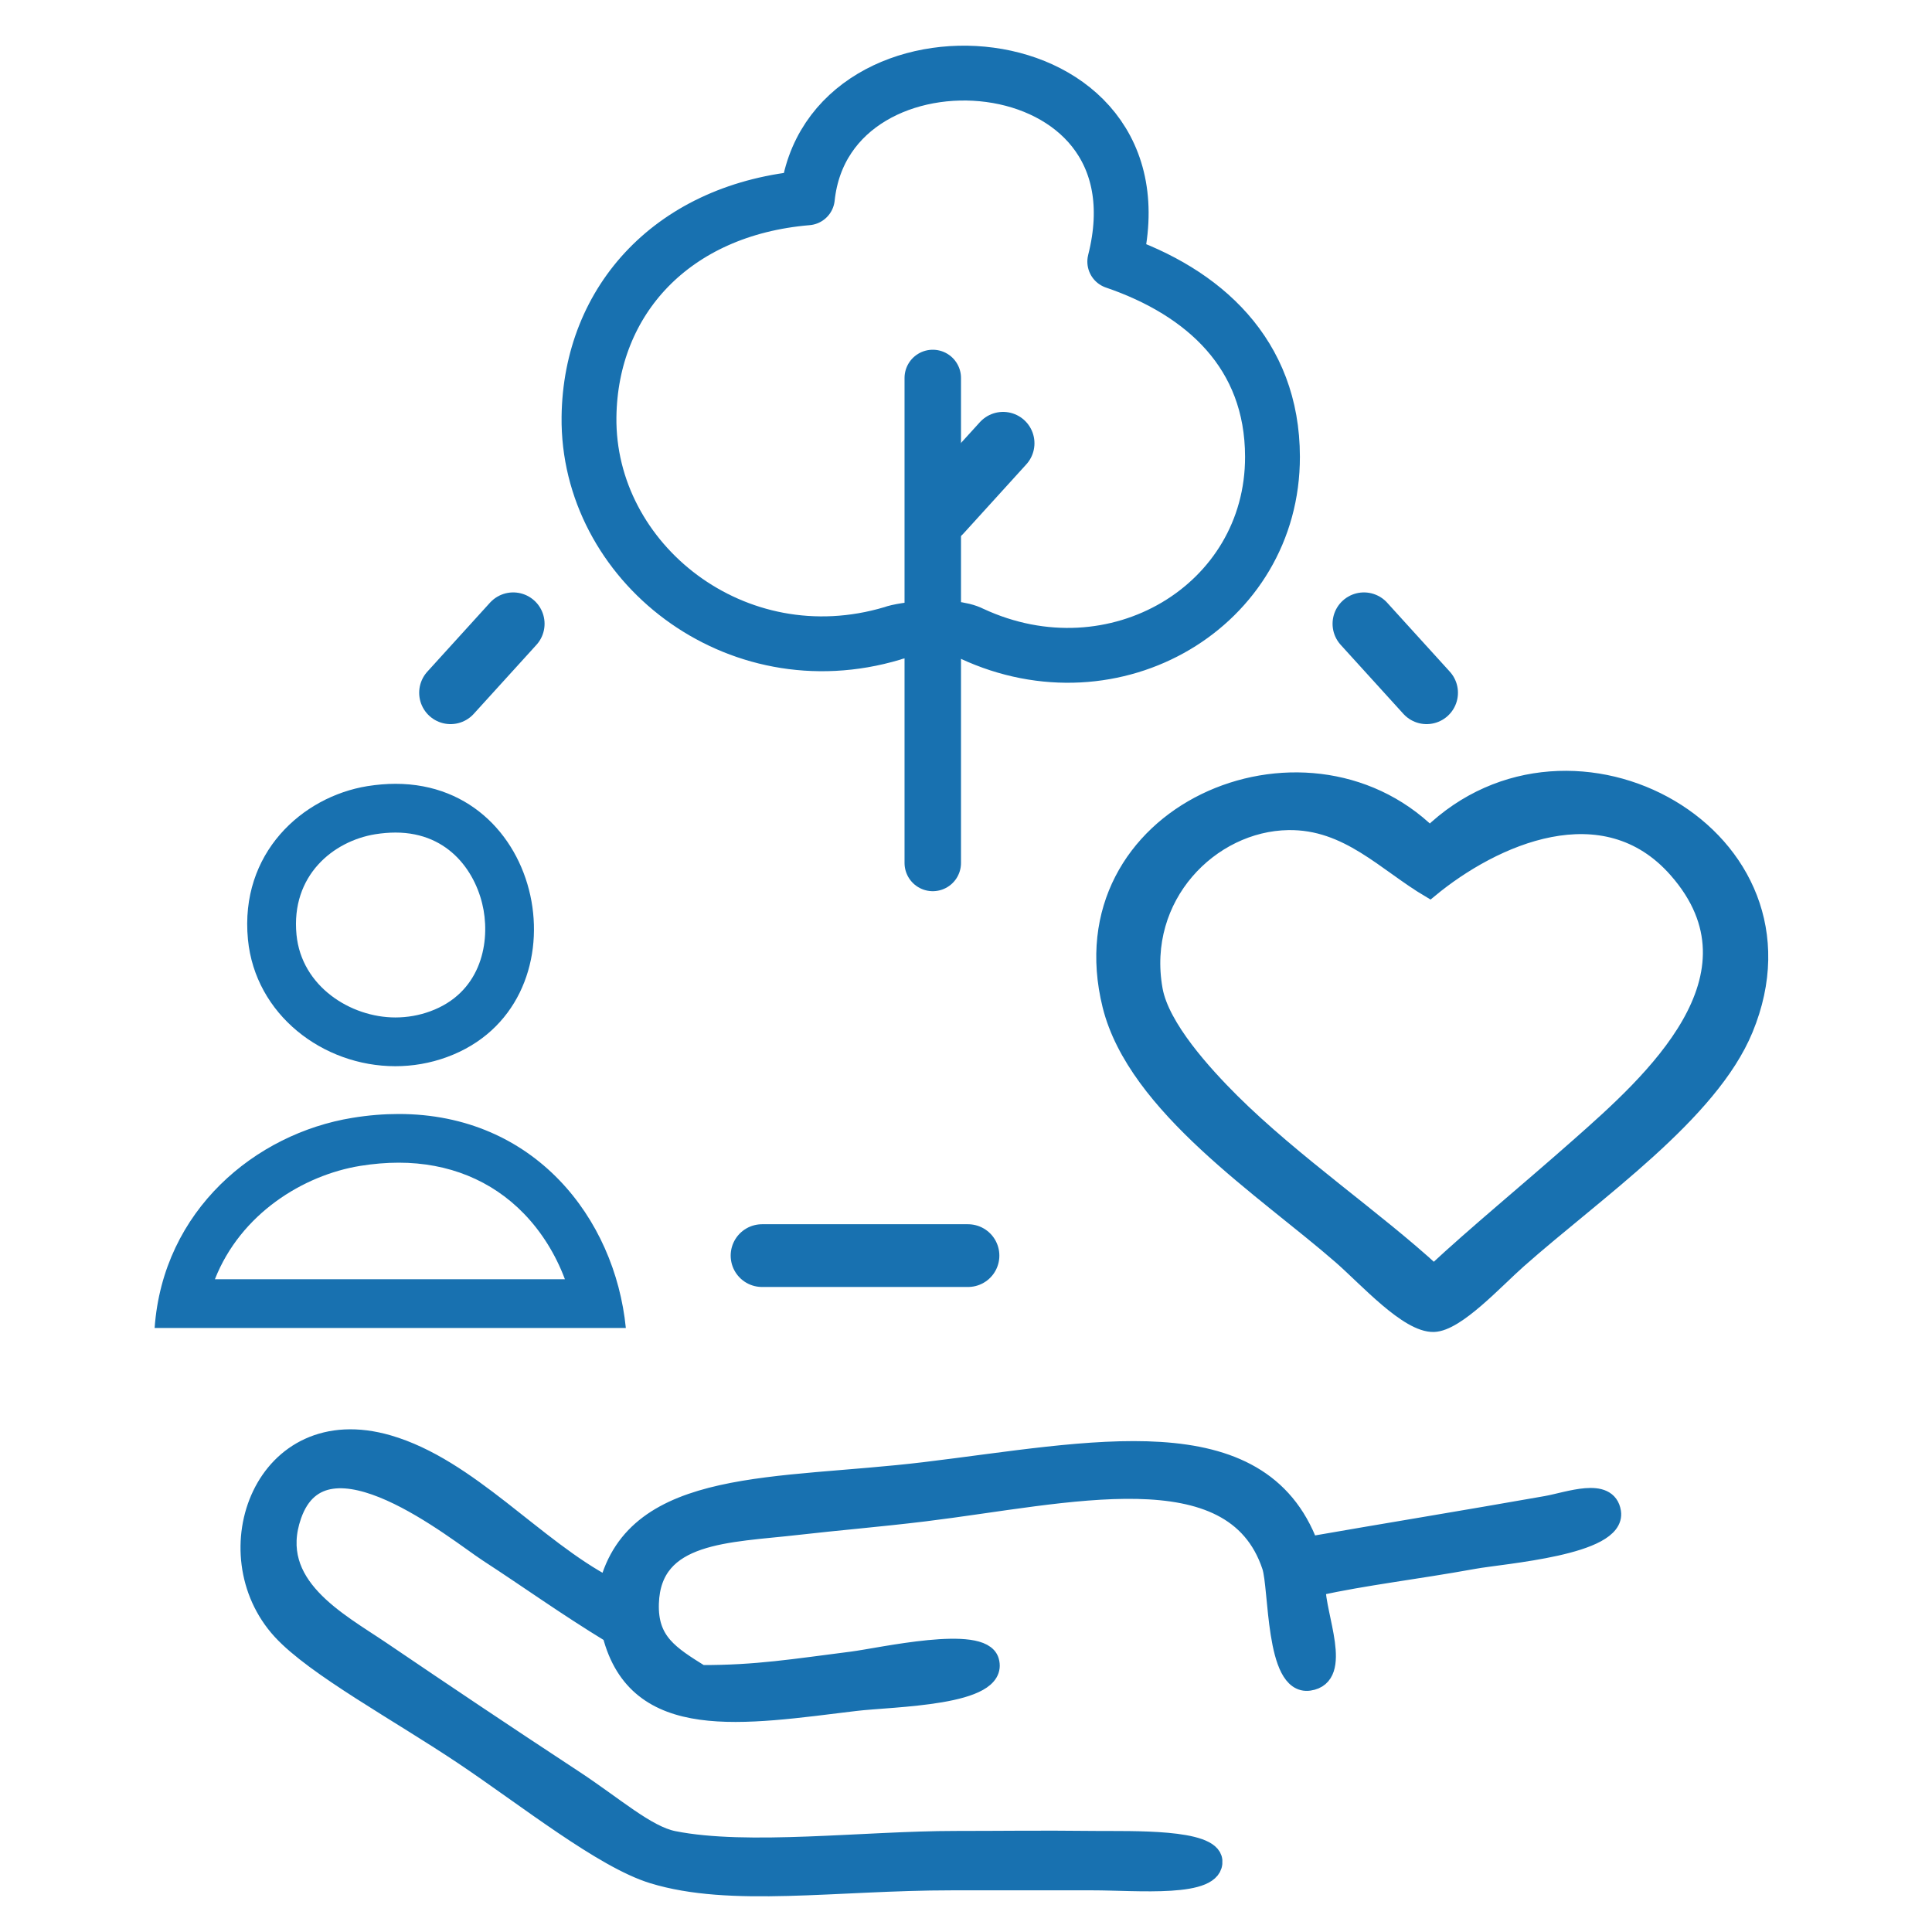 <?xml version="1.0" encoding="utf-8"?>
<!-- Generator: Adobe Illustrator 27.4.0, SVG Export Plug-In . SVG Version: 6.00 Build 0)  -->
<svg version="1.1" xmlns="http://www.w3.org/2000/svg" xmlns:xlink="http://www.w3.org/1999/xlink" x="0px" y="0px"
	 viewBox="0 0 300 300" style="enable-background:new 0 0 300 300;" xml:space="preserve">
<style type="text/css">
	.st0{display:none;}
	.st1{display:inline;}
	.st2{fill-rule:evenodd;clip-rule:evenodd;fill:#1871B0;}
	.st3{fill-rule:evenodd;clip-rule:evenodd;fill:#1871B0;stroke:#1871B0;stroke-width:2.922;stroke-miterlimit:10;}
	.st4{fill-rule:evenodd;clip-rule:evenodd;fill:#1871B0;stroke:#1871B0;stroke-width:2.435;stroke-miterlimit:10;}
	
		.st5{fill-rule:evenodd;clip-rule:evenodd;fill:#1871B0;stroke:#1871B0;stroke-width:9.741;stroke-linecap:round;stroke-miterlimit:10;}
	
		.st6{fill-rule:evenodd;clip-rule:evenodd;fill:none;stroke:#1871B0;stroke-width:8.515;stroke-linecap:round;stroke-linejoin:round;stroke-miterlimit:10;}
	
		.st7{fill-rule:evenodd;clip-rule:evenodd;fill:#FFFFFF;stroke:#1871B0;stroke-width:8.767;stroke-linecap:round;stroke-linejoin:round;stroke-miterlimit:10;}
	.st8{fill:#1871B0;}
	.st9{fill:#1871B0;stroke:#1871B0;stroke-width:1.923;stroke-linecap:round;stroke-linejoin:round;stroke-miterlimit:10;}
	
		.st10{fill-rule:evenodd;clip-rule:evenodd;fill:none;stroke:#1871B0;stroke-width:10.339;stroke-linecap:round;stroke-linejoin:round;stroke-miterlimit:10;}
	
		.st11{display:inline;fill:#1871B0;stroke:#1871B0;stroke-width:2.038;stroke-linecap:round;stroke-linejoin:round;stroke-miterlimit:10;}
</style>
<g id="Vrstva_1" class="st0">
	<g class="st1">
		<path class="st2" d="M275.09,179.29c-0.84,0.44-0.63,1.7-1.04,2.88c-0.3,0.89-1.8,2.96-2.41,3.67c-0.78,0.92-2.24,1.84-3.08,2.76
			c-0.6,0.61-0.93,1.66-1.5,1.83c-0.53,0.16-1.83,0.04-2.64,0c-2.13-0.09-2.96-1.3-4.03-2.18c-2.25-3.34-2.66-8.5-4.69-12.05
			c0.57-0.79,1.34-0.56,2.39-0.68c1.97-0.24,3.85-1.71,5.06-2.53c0.39-0.27,0.94-0.39,1.27-0.69c0.44-0.39,0.68-0.99,1.14-1.37
			c0.35-0.28,0.86-0.4,1.15-0.69c0.37-0.36,0.86-1.28,1.15-1.61c0.81-0.94,1.73-1.81,2.18-2.75c0.39-0.8,0.51-1.75,0.92-2.64
			c0.54-1.18,1.41-2.25,1.72-3.44c0.19-0.69,0.09-1.59,0.34-2.29c0.14-0.43,0.49-0.62,0.57-1.03c0.32-1.69,0.26-4.46-0.12-5.86
			c-0.19-0.75-0.81-1.52-1.02-2.29c-0.67-2.41-1.82-4.54-3.22-5.97c0.02-0.45-0.37-0.46-0.34-0.92c-1.05-0.56-1.22-1.99-2.52-2.29
			c-0.9-1.86-3.31-2.2-4.48-3.79c-1.99-0.56-3.66-1.99-5.63-2.18c-0.12-0.23-0.27-0.4-0.45-0.57c-4.44-1.31-9.06-2.43-13.2-4.02
			c-0.1-0.53-1.1-0.69-0.8-1.26c1.79-1.31,4.21-1.22,6.08-2.29c5.19-2.99,10.27-6.02,14.23-10.1c0.02-0.4,0.33-0.51,0.35-0.92
			c4.51-4.6,7.72-14.04,5.39-22.04c0.23-1.99-1.03-2.5-1.15-4.13c-0.27,0.02-0.55,0.03-0.56-0.23c-0.09-0.92-0.89-1.47-0.59-2.41
			c-0.55-1.15-1.73-1.62-2.53-2.64c-0.85-1.1-1.28-2.51-2.63-2.87c0.13-0.5-0.39-0.38-0.33-0.8c-1.49-0.72-2.2-2.19-3.68-3.21
			c-0.61-0.43-1.48-0.67-2.3-1.26c-0.5-0.36-1.76-1.27-1.73-1.84c0.02-0.47,1.5-1.34,2.07-1.72c2.41-1.61,5.51-3.55,6.67-5.62
			c3.75-3.09,6.35-7.35,9.06-11.48c-0.09-0.63,0.4-0.66,0.23-1.38c0.04-0.38,0.6-0.23,0.57-0.69c-0.06-1.22,0.62-1.57,0.92-2.41
			c0.15-0.45,0.07-0.98,0.23-1.37c0.12-0.33,0.48-0.56,0.57-0.92c0.09-0.39,0.25-1.42,0.23-2.07c0-0.09-0.25-0.44-0.23-0.57
			c0.03-0.28,0.32-0.42,0.34-0.69c0.19-2.34-0.28-4.24,0.23-6.54c-1.08-0.65-0.61-2.05-0.79-3.44c-0.45-3.17-2.98-4.8-3.68-7.69
			c-1.01-0.9-2.01-1.81-2.63-3.1c-1.43-0.58-2.01-1.98-3.68-2.3c0.1-0.49-0.33-0.44-0.35-0.8c-0.59,0.1-0.49-0.51-1.15-0.34
			c-0.82-1-2.01-1.27-3.33-1.95c-0.83-0.43-1.73-1.05-2.52-1.26c-1.24-0.34-2.55-0.19-3.8-0.46c-1-0.21-1.95-0.98-2.86-0.58
			c-1.95-0.46-5.48-0.51-7.7-0.35c-2.2,0.17-4.4,0.64-6.09,1.38c-0.47,0.21-0.86,0.65-1.38,0.8c-0.66,0.19-1.55,0.07-2.18,0.46
			c-0.36,0.24-0.37,0.7-0.78,0.91c-0.27,0.13-0.47,0.3-0.93,0.23c-3.55,2.77-7.09,5.55-11.02,7.92c-0.25,0.26-0.39-0.09-0.82,0
			c-0.26,0.49-1.17,0.35-1.71,0.58c-0.44,0.16-0.23-0.31-0.57-0.23c-0.44,0.45-1.94,0.24-2.41,0c-1.13,0.38-2.49-0.22-3.68,0
			c-1.34-1.04-4.34-0.4-6.53-0.58c-0.36,0.22-0.75,0.4-1.16,0.58c-0.25-0.23-0.64,0.12-1.15,0c-1.79,0.62-3.26,1.62-4.46,2.53
			c-1.29,0.94-1.91,2.18-2.87,3.32c-0.61,0.74-1.32,1.36-1.49,2.41c-0.65,3.9-0.3,8.33,0.8,11.36c0.06,0.19,0.37,0.39,0.44,0.58
			c0.41,0.97,0.59,2.08,1.04,3.1c0.9,2.02,1.89,4.18,2.18,6.66c-0.19,1.62-0.68,2.93-0.93,4.47c-1.28,0.54-2.25,2.05-3.89,1.72
			c-0.35-0.07-2.07-1.36-2.3-1.6c-0.47-0.53-1.06-1.69-1.72-2.53c-0.66-0.83-1.69-2.04-1.71-2.63c-0.05-0.98,1.27-1.68,0.56-2.53
			c-0.85,0.46-1.23,1.5-1.38,2.41c-1.01,6.17,4.17,8.8,9.64,8.73c0.29-0.23,0.41-0.59,0.7-0.8c1.03,0,1.28-0.77,2.18-0.92
			c0.29-0.53,0.76-0.84,1.27-1.14c0.27-0.21,0.38-0.99,0.79-0.69c0.61-1.07,1.51-1.86,1.95-3.1c-0.02-0.82,0.15-1.47,0.8-1.61
			c1.39,2.25,3.51,4.02,3.45,7.46c-0.1,5.13-5.88,7.44-9.41,4.7c-0.65-0.49-1.11-1.61-2.3-1.49c0.23,0.84,1.35,1.95,2.42,2.64
			c1.9,1.24,5.02,2.24,8.38,1.84c2.63-0.33,4.53-2.07,6.07-3.22c0.78-1.86,2.1-3.18,2.76-5.17c0.25-0.12,0.47-0.29,0.92-0.23
			c0.47,0.67,0.08,1.19,0.11,1.95c0.09,2.54,1.55,4.32,2.88,5.85c-0.34,1.1-1.33,0.95-2.19,1.38c-4.22,2.13-6.36,5.82-9.05,9.54
			c-0.82,2.88-1.93,6.08-3.91,7.8c-0.35,0.3-1.06,0.58-1.6,0.92c-1,0.63-2.15,1.15-3.21,1.38c-1.86,0.4-3.88,0.14-5.52,0.69
			c-1.5,0.5-2.47,1.62-4.01,2.06c-0.55,0.78-1.35,1.33-2.28,1.73c-1.29,2.24-3.12,4.76-3.22,8.03c-0.03,1.05,0.61,2.1,0.34,3.22
			c0.58,1.69,1.42,3.72,2.18,5.16c0.24,0.48,0.41,0.96,0.69,1.38c1.41,2.3,4.06,5.45,4.36,8.15c0.22,2.13-0.74,4.39-2.3,4.82
			c-1.49,0.41-2.57-0.57-3.1-1.72c-0.64,0.16-0.97-0.11-1.5,0.12c0,0.71,0.96,1.19,1.62,1.72c0.6,0.49,1.3,1.23,1.95,1.38
			c2.37,0.54,4.02-0.63,5.27-1.95c0.44-0.1,0.55,0.38,0.81,0.11c1.23-0.63,0.96-1.87,1.27-2.99c0.14-0.52,0.62-0.93,0.68-1.49
			c0.08-0.66-0.1-1.57-0.11-2.29c-0.02-1.71-0.28-3.49,0.46-5.05c1.45,0.23,1.58,1.79,2.86,2.18c2.56,2.88,3.65,8.38,1.04,11.93
			c-0.26,0.37-0.59,0.95-0.8,1.15c-1.4,1.33-2.72,0.1-4.48-0.12c-0.55-0.4-0.23-1.67-1.26-1.61c-0.37,1.53,0.73,1.97,1.49,2.64
			c0.57,0.5,1.02,1.37,1.49,1.73c1.46,1.07,3.52,0.92,5.51,1.37c-1.83,1.58-2.99,3.82-4.36,5.85c-0.58,2.76-1.84,5.09-1.49,8.03
			c0.3,2.55,1.21,4.46,2.29,6.43c1.82,3.28,4.79,6.46,7.92,7.8c3.06,3.68,13.2,4.5,14.13,10.1c0.61,3.83-3.06,5.5-5.39,6.66
			c-0.84,0.4-1.76,0.98-2.42,1.14c-0.62,0.17-1.24,0-1.83,0.13c-0.44,0.08-0.78,0.38-1.15,0.45c-1.28,0.29-2.6-0.14-4.13-0.23
			c-3.74-2.03-8.32-3.24-9.07-8.26c-1.37-3.2-4.62-5.16-5.16-8.95c-0.1-0.73,0.07-1.49-0.12-2.3c-0.23-0.97-1.03-2.01-1.26-3.1
			c-0.26-1.14-0.25-1.66-0.92-2.29c-0.18-2.9-2.04-5.07-3.1-7.46c-0.19-0.38,0.02-0.44,0-0.93c-0.1-0.24-0.35-0.34-0.35-0.69
			c0.14-1.44-0.75-3-1.15-3.9c-0.76-1.77-1.57-3.75-2.51-5.4c-0.75-1.29-2.01-2.51-2.98-3.78c-1.06-1.36-2.47-2.38-3.21-3.68
			c-0.91-1.56-1.5-3.41-2.77-4.93c-0.58-0.71-3.23-3.46-3.1-4.59c0.12-0.97,1.54-1.15,2.18-1.95c0.26-0.32,0.3-0.91,0.46-1.26
			c0.28-0.59,1.31-1.59,0.12-2.07c-0.64,0.89-1.63,2.42-3.1,2.52c-1.26,0.09-2.3-0.82-2.53-2.29c1.06-1.8,2.52-3.22,4.02-4.59
			c0.12-0.75,0.32-1.44,0.79-1.84c0.68-0.31,1.04,0.09,1.61,0.23c3.33,0.78,4.78-0.46,6.08-2.29c0.39-0.54,1.24-1.59,0.35-2.18
			c-0.92,1.04-1.03,2.74-2.53,2.98c-1.6,0.26-3.22-0.94-3.56-2.07c-0.55-1.76,0.71-3.92,1.48-5.17c0.81-1.29,1.82-2.91,2.53-4.01
			c1.52,0.2,2.75-0.63,3.91-1.38c0.65-0.41,1.77-0.62,1.72-1.48c-1.69-0.21-3.17,2.55-4.94,0.92c-0.47-2.26-0.15-4.67,0-6.89
			c1.3-2.96,3.16-5.34,3.45-9.3c0.84-0.05,1.58,0.42,2.41,0.46c2.29,0.09,5.78-2.06,5.28-3.67c-0.76-0.07-0.75,0.75-1.15,1.14
			c-0.66,0.66-2.15,1.57-3.21,1.49c-1.1-0.07-2.69-1.58-3.33-2.87c-0.12-0.24-0.02-0.52-0.12-0.8c-0.22-0.58-0.7-0.97-0.8-1.49
			c-0.51-2.56-0.38-5.95,0-8.26c0.33-2.08,1.14-4.31,1.25-6.31c0.1-1.55-0.16-2.75,0.12-3.79c0.06-0.25,0.32-0.45,0.34-0.69
			c0.11-1.16-0.44-2.54-0.47-3.78c-0.03-1.82-0.65-3.14-1.25-4.48c-0.27-0.27-0.94-0.14-1.04-0.57c0.44-0.59,1.2-0.87,1.5-1.61
			c0.23-0.18-0.51-0.27-0.13-0.69c2.91,0.1,2.81-2.78,4.24-4.13c-1.17-1.52,0-3.63,1.17-4.48c0.05-0.58-0.45-0.62-0.47-1.14
			c0.87-0.59,1.62-1.9,1.38-3.21c-1.48,0.24-2.74,1.17-4.36,0.92c-0.49,0.36-0.71,0.97-1.15,1.38c-0.08-0.26,0.21-0.89-0.23-0.8
			c-1.17-0.06-1.24,0.99-2.07,1.26c-1.03-0.66-1.69,0.87-2.41,1.26c-0.84-0.28-1.27,0.45-1.96,0.46c-1.57,0.02-3.46-2.26-3.67-3.33
			c-0.07-0.42-0.05-1.01,0-1.38c0.46-3.21,2.74-6.02,4.48-8.04c0.54-0.63,1.2-1.1,1.72-1.72c0.2-0.23,0.15-0.56,0.35-0.8
			c0.79-1.03,2.28-1.4,2.64-2.53c-1.24-0.23-2.32,0.73-3.56,1.04c-2.86,0.71-7.32,0.51-9.19,2.06c-0.63,0.53-0.8,1.83-1.72,1.72
			c-1.1-0.12-0.72-2.53-1.83-2.53c-0.55-0.02-1.33,0.15-2.18,0c-1.03-4.13-4.69-5.63-5.74-9.75c-0.14,0-0.16-0.14-0.35-0.11
			c-0.79,1.21-1.76,2.51-3.09,3.68c-1.1,0.94-2.72,1.94-3.22,3.1c-0.38,0.87,0.05,2.51-0.92,3.21c-0.74-0.75-1.37-1.56-2.75-1.38
			c-0.62,0.3-0.71,1.12-1.49,1.26c-1.01-0.34-0.79-1.18-1.38-1.83c-1.61-1.8-4.85-1.21-7.57-1.49c-0.53-0.94-2.3-2.3-3.56-1.38
			c-0.33,0.83,0.63,1.31,1.04,1.84c0.78,1.05,1.37,2.44,2.41,3.22c0.69,2.91,2.37,5.7,2.64,8.95c0.12,1.52-0.02,2.49,0.69,3.33
			c-0.31,0.95-0.94,1.58-1.26,2.53c-1.22,0.91-2.56,1.92-3.79,2.87c-0.5,0.39-0.95,0.85-1.37,1.03c-1.29,0.55-2.68-0.07-4.14,0.58
			c-0.17,1.52-1.37,1.45-2.87,1.49c-0.01,0.14-0.03,0.28-0.23,0.23c-0.3,1.25,0.77,1.93,1.26,2.76c-2.44,1.85-2.99,7.1-1.15,10.09
			c0.4,0.67,1.03,1.07,1.26,1.72c0.34,2.46,1.96,4.24,3.79,4.83c-0.68-1.89-1.69-4.23,0.23-5.4c1.41,0.62,2.7,1.35,4.36,1.72
			c0.21,1.64,0.94,5.98,2.64,5.74c1.75-0.25,0.34-2.84,0.23-4.14c0.96,0,1.51-1.23,2.41-1.61c1.06-0.44,2.54-0.29,3.78,0
			c-0.36,2.39,0.58,5.85-0.69,7.46c0.12,0.84,0.28,1.64,0.35,2.52c-0.32,1.26-3.82,0.5-4.59-0.11c-0.53-0.43-0.22-1.04-0.8-1.26
			c-0.88,0.04-0.9,0.94-1.61,1.15c-1.87-0.26-3.75,1.05-5.63,0.8c-0.01-0.44-0.07-0.83-0.34-1.03c-0.51-0.05-0.32,0.6-0.58,0.8
			c-1.44,0.84-2.79,1.12-4.48,2.18c-0.92,0.58-1.99,1.24-2.98,1.6c-2.33,0.85-7.56,0.66-8.61-0.92c-1.59-0.96-3.47-2.27-4.25-3.78
			c-0.91-1.8-0.43-5.27-1.61-6.89c0.92-0.92,0.31-2.73,0.58-4.36c0.21-1.24,1.6-2.82,1.15-4.71c-0.14-0.59-0.81-1.08-1.15-1.6
			c-0.73-1.13-1.23-2.37-2.52-2.42c-1.03-0.03-2.74,0.94-3.44,1.5c-0.7,0.55-2.19,2.32-2.53,2.98c-0.6,1.19-0.1,1.95,0,2.99
			c0.16,1.8-0.26,4.06,0.11,5.74c0.11,0.48,0.45,0.81,0.46,1.26c0.01,0.43-0.3,0.91-0.23,1.38c0.09,0.57,0.7,1.13,0.93,1.61
			c1.21,2.65,2.44,5.25,4.36,7.23c1.41,1.44,3.64,2.05,5.63,3.1c5.36,2.83,11.98,1.87,17.68-0.23c-0.02,1.29,0.35,2.17,0.58,3.22
			c1.55,0.95,2.84,4.38,1.26,6.08c-0.33,0.35-1.28,0.91-1.83,0.91c-1.75,0.03-2.48-2.11-1.84-3.78c-1.29,0.42-0.94,2.5-1.38,3.78
			c-0.22,0.05-0.29,0.25-0.58,0.23c-1.52-2.11-3.67-4-7.23-3.67c-0.53,0.05-1.01,0.31-1.61,0.23c-0.34-0.04-0.67-0.37-1.03-0.46
			c-0.97-0.23-1.81,0.09-2.76,0c-1.61,0.74-3.09,1.4-3.45,3.22c-0.38,2,0.64,3.4,1.15,4.82c-1.64,1.3-3.86-0.09-4.6-1.15
			c0.13-0.47-0.24-0.45-0.23-0.8c-1.29-1.17-2.21-2.48-3.33-3.9c-0.71-0.9-1.29-2.05-2.06-2.76c-1.4-1.27-3.28-1.96-4.6-3.21
			c-0.94-0.89-1.67-2.05-2.98-2.41c-0.11-0.42-0.28-0.78-0.46-1.15c-3.28-1.84-5.51-4.73-7.92-7.45c-0.46-0.08-0.73-0.35-1.15-0.47
			c-0.9-2.06-2.58-2.94-4.13-4.36c-0.35-0.33-0.49-0.79-0.8-1.04c-0.44-0.34-1.06-0.5-1.49-0.8c-3.42-2.39-6.6-5.54-9.64-8.15
			c-0.6-1.36-1.47-2.04-1.73-3.32c-0.65-3.34,2.56-6.42,3.33-9.54c0.64-2.56-0.23-3.58-2.18-4.47c-0.76-2.71-1.6-5.11-3.56-6.77
			c-1.22-1.03-5.02-0.55-7.23-0.23c-0.73,0.1-2.31,1.54-2.18,2.18c0.28,1.43,2.6-0.04,3.66,0.69c0.35,0.24,0.81,1.67,1.04,2.3
			c0.31,0.85,0.54,1.6,0.57,2.87c-1.92,0.07-3.82,0.23-4.13,1.72c-0.32,1.56,1.05,2.74,1.73,3.9c-0.31,2.55-0.27,4.01,0.57,5.97
			c-0.39,1.43-0.3,3.26-1.95,2.76c-0.74-0.23-0.45-1.18-0.57-1.84c-0.21-1.11-1.33-2.26-2.07-2.41c-0.98-0.19-1.62,0.81-2.53,0.92
			c-2.26,0.27-2.58-3.26-4.13-4.36c-1.39-0.98-3.07-0.19-4.93,0c-4.73,0.48-8.93,4.54-9.99,6.43c-0.27,0.49-0.97,2.78,0,3.1
			c1.49,0.49,2.43-2.37,4.25-2.64c2.89-0.44,3.05,1.43,5.28,1.95c0,0.58,0,1.15,0,1.72c1.33,0.17,2.02-0.79,3.33-0.58
			c1.86,0.3,2.1,2.82,4.13,3.44c0.69,0.22,1.34,0.08,2.3,0.34c0.34,0.45,0.89,1.15,0.34,1.84c-1.92,0.49-3.8,1.01-5.97,1.26
			c-0.85,0.31-1.17,1.05-1.95,1.38c-1.85,0.79-4.2-0.6-6.08,0.34c-0.39,0.42-0.38,1.22-0.35,2.07c-0.77,0.27-1.93,0.6-2.63,1.15
			c-1.16,0.9-3.75,4.48-3.79,6.09c-0.02,0.63,0.65,1.11,0.8,2.06c0.2,1.22-0.37,2.35,0.57,2.63c1.81,0.56,1.45-1.77,1.96-2.75
			c0.83-1.59,3.46-2.53,4.81-3.22c0.01,1.41,0.94,1.9,1.73,2.53c3.12,0.74,3.96-2.51,5.4-2.88c1.42-0.35,3.16,0.51,4.25-0.8
			c3.3,0.25,4-3.03,8.15-2.3c2.22,0.17,4.92,2.41,5.39,4.71c0.48,2.29-1.88,3.07-4.24,3.21c-0.33,0.33-0.35,0.96-0.81,1.15
			c-1.65-0.75-2.34,0.99-2.18,2.06c0.07,0.54,0.59,0.87,0.69,1.38c0.48,2.41-1.65,4.09-3.67,3.79c-0.3-0.05-1.03-0.85-1.61-0.69
			c-0.8,0.23-0.5,1.46-0.11,2.41c2.57,2.04,7.42,2.02,9.53,0c0.53-0.51,0.59-1.2,1.26-1.26c0.59-0.05,1.09,0.54,1.38,0.69
			c0.66,0.01,0.96-0.35,1.37-0.58c0.66-1.88,0.56-5.38,1.96-6.54c1.11-0.92,3.84-0.19,4.13,1.6c0.15,0.88-0.7,1.49-0.57,2.76
			c0.12,1.18,1.53,2.62,1.14,4.48c1.61-0.43,2.41,1.26,2.07,2.98c0.48,0.06,0.51-0.33,1.03-0.23c1.67,1.78-1.06,2.41-1.72,3.56
			c1.07,1.11,2.02-0.96,3.21-0.46c0.12,0.98-0.36,1.5-0.12,2.41c0.15,0.54,0.79,0.93,0.93,1.49c0.52,2.29-1.21,4.22-2.76,4.13
			c-0.74-0.04-1.87-0.94-2.07-1.72c-0.14-0.55,0.43-1.15-0.23-1.49c-1.16,1.34,0.73,3.26,0.23,4.37c1.33,1.25,4.51,2.11,6.66,1.14
			c0.19-0.17-0.12-0.49,0.23-0.69c0.59-0.33,1.23-0.51,1.72-0.92c0.83-0.7,1.06-1.89,1.95-2.53c-0.17,1.43,0.7,1.83,0.69,3.09
			c-0.84,0.73-1.54,1.59-2.41,2.3c-1.37,2.74,0.06,5.42,1.38,7.24c-0.95-0.21-2.76,0.29-2.98-0.92c-0.63,0.11-1.73-0.27-1.84,0.34
			c-0.28,1.55,2.09,1.44,2.75,2.42c0.68-0.19,1.18,0.26,1.95,0.35c0.64,0.06,1.31-0.31,1.72-0.23c2.09,0.39-0.42,2.56-1.48,2.75
			c-0.88,1.52-2.25,2.88-2.3,4.94c-0.05,2.12,1.46,3.33,2.18,4.93c1.02,0.63,2.26,1.03,2.99,1.95c-0.7,1.22-2.28,1.55-2.65,3.1
			c-3.81,0.86-4.68,4.65-7.69,6.31c-0.32,0.67-1.12,0.87-1.37,1.61c-2.37,1.37-4.92,2.58-8.04,3.21c-2.73,1.76-5.92,2.46-8.5,4.25
			c-0.82,0.58-1.5,1.39-2.29,1.95c-0.86,0.6-1.74,1.06-2.52,1.72c-2.66,0.37-4.87-0.61-5.97-2.18c-0.65-0.03-1-0.37-1.49-0.57
			c-2.46,0.09-2.96-1.78-4.59-2.52c-1.46-0.01-2.32,0.59-3.21,1.15c-5.04-0.59-8.21,1.78-10.1,4.7c-0.25,0.38-0.68,0.74-0.8,1.03
			c-0.52,1.28-0.12,3.68,0.92,3.79c0.92,0.1,1.88-1.77,2.64-2.3c1.53-1.08,4.64-1.7,5.97-0.46c-0.25,1.02-2.15,2.16-0.92,3.21
			c1.19,1.02,2.65-0.56,4.24-0.34c1.84,1.64,5.49,1.4,8.73,1.15c0.38,0.15,0.67,0.88,0.35,1.38c-1.26,0.22-2.79-0.18-3.9,0
			c-1.14,0.18-1.53,1.1-2.06,1.73c-0.46,0.53-1.21,1.1-1.73,1.49c-0.51,0.38-1.17,0.88-1.72,1.03c-1.33,0.38-2.71-0.18-4.02,0.12
			c-1.36,0.29-3.43,2.34-2.99,3.9c-0.87,0.36-1.43,1.01-1.6,2.07c-0.61,0.66-1.24,1.45-1.38,2.53c-0.33,2.57,0.25,4.1,1.5,5.16
			c0.53,0.45,1.34,0.68,1.95,1.03c0.68,0.4,1.33,0.91,2.06,1.04c1.22-0.8-0.17-3.31,0.46-4.94c0.35-0.44,1.03-0.58,1.26-1.14
			c0.37-0.25,0.31-1.53,0.8-1.26c0,0.72,0,1.45,0,2.18c1.54,1.98,2.29-0.49,4.36-1.15c0.61-0.19,1.57-0.26,1.95-0.57
			c0.67-0.55,0.75-1.88,0.92-2.64c0.71-0.48,1.73-0.08,2.41-0.23c2.15-0.45,2.76-3.14,4.59-3.9c0.46,0.88-0.29,1.45-0.23,2.3
			c-1.07,1.53-1.49,3.72-3.1,4.71c-0.2,0.91,0.18,1.66,0,2.52c-0.81,0.88-1.61,2.53-0.92,3.9c0.43,0.19,0.94,0.3,1.38,0.47
			c0.07,1.01,0.84,1.56,1.26,2.17c0.16,0.24,0.21,0.66,0.35,0.81c0.31,0.33,0.94,0.45,1.26,0.8c0.27,0.29,0.32,0.81,0.57,1.03
			c1.46,1.39,3.53,1.01,6.2,1.03c0.46-0.28,0.61-0.3,0.92-0.58c0.29-0.07,0.89,0.42,0.92-0.11c-2.53-0.17-5.66-3.09-3.44-5.86
			c0.38,0,0.76,0,1.14,0c0.84-0.81,1.78-1.38,1.5-3.1c-0.19-1.16-0.99-2.28-0.92-3.78c0.08-1.48,0.5-2.63,0.58-3.9
			c-0.74-2.78,0.18-4.48,1.95-5.39c0.85-0.44,2.12-0.48,3.21-0.92c0.67-0.27,1.24-0.87,1.6-0.92c1.38-0.15,2.91,1.11,2.98,2.53
			c0.06,0.91-0.51,1.62-0.45,2.29c0.04,0.67,0.69,1.19,0.8,1.84c0.19,1.13-0.53,2,0,2.76c0.47,0.67,1.9,0.55,2.07,1.61
			c0.26,1.7-1.23,3.26-2.07,4.13c0.09,0.43-0.14,0.54-0.11,0.92c-0.43,0.49-1.07,0.77-1.49,1.26c2.19,0.61,3.69-0.33,5.28-1.15
			c2.62-1.36,4.87-4.09,5.28-7.11c0.09-0.67-0.14-1.52,0-2.3c0.23-1.23,1.38-2.11,0.8-3.56c-1.48-0.71-1.25-3.33-0.45-4.7
			c0.42-0.32,0.96,0.06,1.49,0c0.12-0.31,0.14-0.71,0.12-1.15c0.36-0.03,0.38,0.3,0.8,0.22c0.11-0.65-0.25-1.78,0.23-2.06
			c0.51,0.14,0.48,0.82,0.92,1.03c1.05-1.69,4.48-2.17,6.54-1.48c0.14-0.59-1.38-2.25-0.11-2.88c1.48,0.7,3.34,1.03,4.82,1.73
			c0.27-0.54,0.27-1.34,0.8-1.61c0.65-0.14,0.73,0.74,1.15,0.46c0.46-0.34,0.13-1.47,0.58-1.84c0.88-0.39,1.13,0.75,2.18,0.58
			c0.19-0.5-0.05-1.42,0.45-1.61c0.37-0.23,0.58,0.06,1.03-0.12c1.33,1.16,2.01,2.97,2.52,4.94c0.69-0.84,0.76-2.31,2.64-1.95
			c0.33,0.59,0.73,1.11,1.38,1.38c-0.5-2.88,0.92-5.19,2.41-6.77c1.45,1.57,2.68,3.36,2.53,6.54c-0.58,1.44-2.14,1.92-3.33,2.76
			c1.01,1.41,3.15,1.88,5.28,1.14c1.31-1.06,2.54-2.2,4.02-3.09c1,2.83,3.15,4.49,6.66,4.82c2.18-1.1,4.99-3.27,3.56-6.54
			c0.91-0.71,4.02-0.45,5.51-0.35c0.93-0.88,3.15-1.94,4.02-0.35c-0.03,0.38,0.2,0.49,0.11,0.93c1.44,1.08,2.85,2.44,4.47,3.44
			c1.65,1.02,3.35,2.2,5.4,2.63c2.36,1.21,4.59,2.53,6.54,4.14c-0.33,1.25-1.52,1.25-2.75,1.37c0.23,0.87,1.17,1.02,1.83,1.38
			c0.69,0.37,1.19,0.95,1.84,1.37c1.77,1.18,3.78,2.09,4.94,3.9c-1.62,1.56-4.24,1.08-6.31,1.5c-0.46,0.09-0.82,0.39-1.26,0.45
			c-2.6,0.38-5.57,0.34-8.26,0.34c-0.77,0-1.54,0.19-2.29,0.12c-0.61-0.07-1.21-0.45-1.84-0.46c-0.61-0.01-1.41,0.46-1.95,0.11
			c-1.11-0.71-2.34-1.06-4.02-1.72c-1.29-0.51-2.53-0.95-3.9-1.38c-1.46-0.45-2.98-1.46-3.9-1.5c-0.42-0.01-1.06,0.3-1.61,0.35
			c-0.42,0.03-0.89-0.07-1.14,0c-0.78,0.22-1.19,1.31-1.96,1.49c-1.08,0.25-2.12-0.32-3.1,0.23c-1.01,0.56-1.48,1.85-2.41,2.41
			c-2.04,1.22-3.99,1.31-6.54,2.52c-0.29,0.4-0.56,0.83-1.03,1.04c-1.36,2.86-1.92,5.1-3.78,7.11c-1.52,1.64-3.9,2.13-5.63,3.56
			c-1.27,1.06-1.73,2.88-2.41,4.59c-0.17,0.43-0.64,0.77-0.8,1.14c-0.09,0.22,0.07,0.58,0,0.81c-0.26,0.85-1.15,1.59-0.92,2.63
			c-1.27,1.88-3.57,4.24-6.66,4.37c-3.93,0.16-6.95-2.37-6.2-6.54c0.35-1.93,2.08-2.96,2.64-4.48c0.24-0.64,0.43-2.13,0.69-3.21
			c0.27-1.14,0.54-3.32-0.8-3.56c-0.25,0.6,0.28,0.89,0.34,1.49c0.16,1.46-0.77,3.14-0.8,4.59c-1.11,1.22-1.72,2.82-2.75,4.03
			c-1.02,1.18-1.71,1.74-2.41,3.09c-1.08,2.08-0.39,5.1,0.92,6.66c0.18,0.21,0.61,0.35,0.81,0.58c0.61,0.68,1.2,1.42,1.95,1.71
			c0.19,0.07,0.49-0.09,0.69,0c0.84,0.41,1.31,0.87,1.95,0.92c1.59,0.13,2.77-0.94,4.36-0.45c0.05,2.72,0.07,5.75,0.22,8.72
			c-0.83,1.93-1.96,3.58-4.48,3.9c-1.18,0.15-2.59-0.06-3.9-0.24c-0.55-0.71-1.33-1.19-1.95-1.83c-0.38-1.34-0.99-2.46-1.27-3.91
			c0.11-0.15,0.31-0.23,0.46-0.34c-0.69-1.87,0.83-6.43-1.61-7.13c0.04,2.11,0.7,4.55,0.46,6.9c-0.09,0.85-0.61,1.61-0.58,2.53
			c0.04,1.38,0.24,3.03,0.24,4.36c1.31,2.74,5.08,4.51,9.29,4.47c1.38-0.01,3.16,0.03,4.36-0.23c0.96-0.21,1.08-0.85,1.72-1.38
			c0.91-0.76,2.4-1.46,2.41-2.75c0.32-0.01,0.23,0.19,0.46,0c-0.09-0.58,0.35-0.65,0.23-1.26c1.66-1.34,1.77-4.21,4.25-4.71
			c2,3.11,7.52,3.23,7.11,8.39c-0.47,0.83-0.92,1.67-2.06,1.83c-1.66-0.74-4.22-1.19-4.6-3.11c-0.1-0.53,0.33-1.31-0.11-1.72
			c-0.8,0.39-0.52,1.64-0.35,2.19c0.64,1.88,4.39,3.93,6.54,3.43c0.62-1.14,2.32-1.68,2.75-3.1c0.27-0.89-0.29-1.95,0.23-2.98
			c1.38,0.52,2.82,1.01,4.13,1.03c-0.15,0.85-0.86,1.14-1.26,1.72c-0.06,0.44,0.2,0.55,0.11,1.03c-0.59,1.03-1.18,1.58-2.3,2.53
			c-1.39,1.18-2.68,2.33-4.59,2.63c-1.14,0.93-2.7,1.44-4.47,1.73c-2.06,1.31-4.12,2.62-6.09,4.03c-0.04,0.41-0.23,0.67-0.34,1.02
			c-0.48,0.38-0.95,0.74-1.26,1.28c-4.21,2.23-6.55,8.69-13.31,7.34c-1.84-0.36-2.93-2.06-4.94-2.53c-0.73-1.47-1.31-3.12-2.63-4.01
			c-0.23,0-0.46,0-0.69,0c-1.31-1.27-2.26-3.82-4.59-3.8c-0.6,0.03-1.18,0.53-1.95,0.59c-0.39,0.3-0.37,1-0.8,1.26
			c-1.79-0.81-3.42-1.76-5.74-1.26c-2.41,0.51-4.92,3.85-4.93,6.31c0,1.01,0.26,2.75,1.04,2.75c0.89,0,0.74-1.2,1.14-2.07
			c0.73-1.53,2.51-2.18,5.05-1.94c0.87,0.7,1.65,1.48,2.42,2.29c-1.47,2.01,0.22,3.88,2.87,3.09c0.56,2.01,2.73,2.39,3.78,3.91
			c-0.85,0.86-2.35,0.02-3.21,0.11c-1.09,0.12-1.87,1-2.88,1.62c-1.26,0.76-2.49,1.06-4.59,0.91c-1.08,0.56-1.97,2.63-0.8,3.8
			c-0.48,0.99-0.68,1.85-0.92,3.09c-0.11,0.57-0.61,1.06-0.69,1.49c-0.18,1.01-0.12,2.36,0,3.23c0.51,3.72,3.39,6.44,7.12,6.3
			c-0.05-0.72-0.71-0.94-1.03-1.71c-0.75-1.8-0.6-4.85,0.69-5.75c1.73,1.23,4.73,1.29,4.24-1.95c0.67-0.17,1.21-0.95,2.53-0.8
			c1.94-1.16,2-4.2,5.28-4.02c1.41,0.82,0.09,2.95,0.35,4.24c-0.58,0.96-1.4,1.62-1.26,2.99c-1.16,1.2-3.68,3.85-1.26,5.28
			c0.67,0.01,1.1-0.2,1.84-0.12c-2.21,4.57,1.76,9.13,6.89,8.04c0.75-0.16,2.44-1.21,2.29-2.08c-0.16-0.95-1.01-0.4-2.29-0.92
			c-1.54-0.6-1.85-3.31-1.15-5.04c0.84,0.38,1.43,0.68,2.64,0.46c1.54-1.11,0.54-2.59,0.45-4.58c1.91-1.87-0.05-4.2,0.81-6.21
			c0.44-1.03,1.12-2.1,1.84-2.63c1.89-1.39,5.44-1.64,5.62,1.03c0.1,1.39-0.94,2.44-0.57,4.13c1.22,0.73,0.23,1.94,0.34,3.44
			c1.1,0.17,0.89,1.61,1.5,2.18c0.54,0.52,1.01,0.09,1.72,0.45c1.11,2.74-0.09,5.76-1.95,7.12c1.97,0.66,4.67-1.09,5.4-1.83
			c1.52-1.56,2.49-5.04,2.07-7.69c-0.11-0.68-0.69-1.44-0.58-2.3c0.11-0.81,0.91-1.77,0.58-3.23c-0.35-1.51-2.03-2.42-2.3-4.01
			c-0.25-1.52-0.11-3.26,0.92-3.21c1.42,0.95,2.12,2.61,4.37,2.76c0.12-0.52-0.28-1.58,0.22-1.72c1.01,0.32,0.86,1.82,1.96,2.06
			c0.37-0.12-0.22-1.21,0.34-1.15c1.07,0.25,1.66,1.54,2.64,1.5c0.16-1.36-0.67-2.8,0.23-3.56c1.22-0.19,1.15,0.91,1.84,1.26
			c0.82-0.17,0.29-1.7,0.92-2.06c0.47,0.06,1.01,0.54,1.38,0.33c-0.38-0.7-0.28-2.12,0.46-2.41c1.1-0.43,1.62,1.16,2.63,0.8
			c0.48,1.19,1.94,1.34,2.53,2.41c0.31,0.56,0.03,1.29,0.81,1.61c1.27-1.44-0.99-4.65,0.23-6.43c1.59-0.54,1.76,1.31,2.41,1.97
			c0.65,0.64,1.86,0.79,2.53,1.38c0.36,0.31,0.87,0.99,0.92,1.37c0.07,0.58-0.36,0.87-0.34,1.37c0.01,0.45,0.39,0.47,0.34,1.04
			c-1.18,1.55-3.07-0.12-4.13-0.23c-0.1,2.12,2.39,2.65,4.82,2.63c0.59-0.44,1.08-0.62,1.38-1.15c1.98-3.44-0.9-7.57-1.15-10.44
			c-0.17-1.94,0.06-3.7,0.35-5.04c0.49,0,0.39-0.61,1.04-0.47c0.48,2.38,1.85,4.69,4.81,3.56c1.53,0.93-0.01,2.61-0.45,3.68
			c-0.51,1.2-1.09,3.15-1.49,4.83c-0.56,2.31-0.93,5.06-0.35,7.57c1.26,5.36,5.4,9.82,10.33,10.44c5.7,0.72,8.34-1.72,10.44-4.36
			c0.96-1.19,0.85-2.07,1.27-3.91c0.14-0.63,0.67-1.38,0.91-2.18c0.26-0.84,0.38-1.76,0.7-2.41c0.26-0.53,0.98-0.84,0.68-1.6
			c-2.78,0.86-2.46,5.84-3.78,8.49c-0.23,0.44,0.17,0.3,0.12,0.81c-1.34,1.2-2.85,2.38-4.48,2.98c-1.58,0.07-2.49,0.09-3.55-0.34
			c-2.97-1.18-5.56-3.72-5.97-7.47c-0.61-5.42,1.02-9.54,2.87-12.73c0.73-1.28,1.28-2.7,2.87-2.18c-0.29,1.51,0.3,2.32,0.58,3.09
			c0.2,0.55,0.16,1.16,0.35,1.5c0.95,1.73,4.41,3.36,7,2.88c0.56-0.12,0.99-0.73,1.61-0.58c0.57-0.9,1.46-1.17,1.95-2.18
			c0.99-2.03,0.55-5.16,1.49-7.23c0.61-1.35,1.98-1.77,1.73-3.23c-0.96,0.55-1.97,1.83-2.41,2.77c-0.4,0.85-0.35,1.94-0.69,2.86
			c-0.45,1.22-2.14,2.82-3.45,2.76c-1.15-0.05-2.06-1.65-2.18-2.53c-0.46-3.5,3.07-7.92,1.15-11.24c0.21-0.11,0.19-0.42,0.46-0.46
			c0.57-0.04,0.8,0.26,1.38,0.23c0.63-0.43,1.52-0.29,2.18-0.57c0.63-0.28,2.19-1.65,2.53-2.29c1.19-2.25-0.47-6.18,0.11-8.73
			c-1.88,0.64-0.44,3.85-0.92,5.74c-0.28,1.1-1.19,1.04-1.6,1.84c-0.47,0-0.72,0.17-1.38,0.23c-1.96-0.23-1.24-3.9-0.92-5.28
			c0.12-0.57-0.05-1.15,0-1.72c0.23-2.42,0.59-5.08-0.46-6.89c-0.66-0.83-1.72-0.86-2.75-1.28c-1.51-0.6-2.6-2.04-4.25-2.28
			c-1.35-1.36-2.93-2.53-3.22-4.71c-0.27-2.11,2.02-6.43,3.44-7.79c1.06-1.01,2.52-2.03,3.68-3.12c0.4-0.37,0.63-0.84,1.03-1.14
			c1.91-1.46,4.71-2.25,6.77-2.98c2.12,0.57,5.42-0.53,7.69,0.47c0.35,1.31-0.49,1.81-0.81,2.41c-0.11,0.2-0.01,0.56-0.11,0.8
			c-0.22,0.51-0.75,0.99-1.03,1.6c-0.29,0.61-0.5,1.31-0.81,1.97c-0.57,1.21-1.28,2.59-1.6,3.77c-0.34,1.25-0.32,2.48-0.58,3.68
			c-0.07,0.33-0.3,0.6-0.34,0.92c-0.33,2.84,0.74,4.48,1.38,6.77c1.24,1.11,1.88,2.52,2.76,4.01c0.32,0.57,0.83,1.06,1.15,1.62
			c0.33,0.6,0.46,1.42,0.8,2.06c0.38,0.74,0.93,1.24,1.14,1.85c0.27,0.75,0.47,1.73,0.57,2.4c0.18,1.2-0.05,2.45,0,3.45
			c0.08,1.41,1.15,2.89,0.81,4.47c0.05,0.45,0.48,0.51,0.57,0.92c0.24,2.56,1.95,3.64,1.83,6.54c0.68,1.35,0.97,3.1,1.73,4.36
			c0.56,0.25,0.9,0.71,1.38,1.03c0.51,0.51,0.34,1,0.46,1.49c0.08,0.33,0.52,0.5,0.57,0.81c0.2,1.23-0.69,3.12-1.6,3.33
			c-2.28,0.49-3.56-3.25-3.68-4.94c-0.07-0.9,0.38-2.18-0.57-2.75c-1.04,1.01-0.14,3.09-0.12,4.71c0.01,0.47-0.17,0.92-0.11,1.38
			c0.12,1,1.05,2.48,1.49,2.86c0.81,0.71,2.47,1.06,3.79,0.47c0.36-0.16,0.49-0.57,0.8-0.8c0.68-0.51,1.55-0.88,2.18-1.61
			c0.63-0.74,0.64-1.66,1.27-2.52c0.23,0.41,0.57,0.04,0.92,0.35c1.8,4.56,1.76,11.41-3.33,12.27c-1.5,0.26-2.78-0.22-4.25-0.34
			c-0.82-0.87-2.01-1.26-2.41-2.63c-0.35-1.2-0.28-2.84-0.46-4.25c-0.12-0.92-0.65-1.76-0.8-2.63c-0.29-1.67-0.74-2.57-2.18-2.88
			c-0.68,0.96,0.61,1.49,1.14,1.95c0.38,0.66-0.08,1.3-0.11,1.95c-0.15,3.64,0.91,6.13,1.61,8.72c0.86,1.97,2.05,2.81,4.14,3.8
			c1.16,0.54,2.26,1.26,2.98,1.36c0.89,0.15,1.94,0.08,2.77,0.12c2.36,0.1,4.16-0.89,5.96-1.83c2.39-2.21,3.71-5.47,4.37-9.41
			c-0.15-0.8-0.56-3.4,0.45-3.67c0.5-0.14,0.86,0.35,1.38,0.58c1.32-0.39,2.46,0.58,3.78,0.44c0.64-0.06,1.46-0.75,1.84-1.26
			c0.71-0.95,1.57-2.51,1.37-3.33c-1.66-0.02-1.27,2.6-2.62,3.1c-0.02,0-0.7-0.11-1.04-0.11c-1.26,0-2.17-0.4-2.41-1.38
			c-0.14-0.57,0.27-1.03,0-1.72c1.3-1.69,1.71-4.26,3.68-5.28c0.17-1.23,0.56-2.51,0.56-3.56c0.51-0.33,0.55-1.14,1.38-1.14
			c0.75,1.3,2.26,1.74,3.57,2.42c2.81,1.43,3.81,4.01,5.39,6.88c1.12,0.88,1.91,2.08,3.56,2.42c1.41,1.46,2.84,2.88,3.23,5.39
			c-1.08,1.01-0.64,2.24-0.82,3.56c-0.02,0.22-0.46,1.65-0.58,1.83c-0.35,0.6-1.27,0.75-1.83,1.27c-0.85,0.77-0.94,1.71-1.73,2.29
			c-0.3,0-0.61,0-0.91,0c-1.18,0.94-2.19,1.62-2.88,2.88c-0.55-0.27-1.17,0.37-1.95,0.45c-0.75,0.09-1.45-0.31-2.06,0
			c-1.69-0.37-2.44-2.18-4.59-1.72c-0.15-0.85-0.84-1.16-1.28-1.73c-2.8-0.31-3.43,1.54-3.67,3.8c-1.14,0.53-2.53,0.65-3.79,1.6
			c-0.57,0.45-0.94,1.44-1.38,2.18c-0.55,0.9-1.27,1.43-1.38,2.18c-0.18,1.25,0.35,3.52,1.38,3.45c1.34-0.1,0.84-2.63,2.06-3.1
			c1.13-0.5,2.46-1.15,3.8-0.81c-0.51,1.72-0.81,4.1,1.03,4.24c1.99,0.18,2.06-2.14,3.33-3.09c0.37,0.06,0.61,0.59,1.14,0.68
			c1.49,0.27,3.8-0.27,4.72,0.23c-0.45,0.49-0.57,1.24-0.92,1.84c-0.13,0.23-0.4,0.15-0.46,0.33c-0.38,1.07-0.19,2.25-1.27,2.77
			c-2.76,0.65-7.24,4.45-3.67,6.99c-0.84,1.1-1.34,2.86-1.04,4.71c0.2,1.28,1.45,3.09,2.53,4.25c0.78,0.85,2.46,2.37,3.33,1.94
			c0.92-0.99-0.33-2.08-0.57-2.98c0.6-2.06,1.29-4.06,1.95-6.09c1.05,0.53,2.1,1.05,3.68,1.04c0.62-0.47,1.05-1.17,1.72-1.6
			c0.44-1.3-0.51-3.47,0.1-4.83c1.51-0.45,1.67-2.24,3.33-2.53c2.47,2.31-1.76,6.6-0.34,8.27c0.82,0.98,2.03,0.25,3.09-0.22
			c0.66,2.44,2.31,3.71,4.83,4.7c0.72,0.29,4.14,2.22,4.47,0.57c0.3-1.52-2.37-1.62-2.87-2.98c-0.53-1.45,0.05-2.55,0-4.37
			c0.79,0.41,1.28-0.01,2.07,0c1-0.76,0.18-2.26,0.1-3.44c-0.05-0.99,0.37-2.1,0.24-3.22c-0.2-1.58-1.29-2.76-1.72-4.12
			c-0.5-1.58-0.47-3.47,0-4.83c1.07-3.09,3.88-6.57,8.16-5.51c2.24,1.19,1.52,5.01,2.63,7.13c3.87,1.75,2.86-3.09,5.84-2.53
			c1.52,0.27,3.44,3.33,3.34,5.62c1.96-1.18,2.96-3.31,3.67-5.74c-0.6-1.15-0.47-2.36-1.38-3.55c-0.84-1.11-2.26-1.52-2.53-2.76
			c-0.12-0.59,0.14-1.23,0-1.72c-0.68-2.49-3.54-0.52-5.96-1.6c-1.09-0.89-1.82-2.16-1.85-4.13c0.51-0.72,0.89-1.56,1.17-2.53
			c0.21-0.13,0.54-0.15,0.8-0.23c-0.37-3.24,3.56-4.66,2.88-8.61c0.42-0.02,0.47-0.43,0.91-0.46c2.18,1.47,4.25,0.32,6.88,0.23
			c0.7-0.79,2.02-0.95,2.74-1.72c-0.19-0.89,0.71-1.4,0.92-2.29c0.26-1.03,0.32-2.39,0.47-3.56c0.14-1.05,0.43-2.32-0.12-3.1
			c-1.05,0.15-0.68,1.7-0.79,2.76c-0.88,2.5-3.25,4.8-6.33,4.01c-0.65-0.61-1.11-1.3-1.73-2.18c-0.4-0.58-1.54-1.86-1.48-2.53
			c0.07-1.03,1.63-1.07,2.63-1.48c1.03-0.45,1.65-1.35,2.76-1.38c0.39-0.76,1.17-1.15,1.72-1.72c0.02-1.32,0.8-2.02,0.81-3.44
			c0-2.4-1.83-4.34-2.98-5.75c-0.41-0.5-0.92-1.01-1.37-1.48c-1.03-1.06-1.93-2.28-2.76-3.1c-0.24-0.24-0.59-0.31-0.8-0.58
			c-0.93-1.13-1.62-2.69-1.48-4.48c0.09-1.47,0.58-2.72,1.37-4.02c1.03,0,1.99-0.29,2.88,0c0.53,0.19,2.22,1.38,2.63,1.73
			c1.72,1.51,2.71,3.96,4.48,5.74c1.81,1.85,3.92,2.92,6.19,4.13c1.04-0.19,2.71-0.23,3.45,0.23c0.47-0.17-0.15-0.7,0.34-0.8
			c1.85,0.08,3.46-1.45,4.71-2.64c0.19-0.59-0.54-0.58-0.24-0.92c1.39-0.49,1.93-1.67,2.76-2.76c0.54-0.69,1.38-1.55,1.04-2.41
			c-1.6,0.17-2.05,2.12-3.1,3.22c-0.8,0.82-1.75,1.16-2.76,1.72c-0.3,0.19-0.19,0.81-0.47,1.03c-1.85,0.9-4.72,0.57-6.66,0
			c-1.55-0.86-2.6-2.21-3.67-3.56c-1.9-3.14-3.21-6.87-5.28-9.87c-2.04-1.85-3.95-3.85-6.54-5.18c-4.45-1.35-8.84,0.78-12.17,2.31
			c-3.49,3.51-7.22,6.78-8.94,12.04c-1.62,1.52-2.34,3.94-5.16,4.25c-0.41,0.66-1.49,0.65-2.07,1.15c-1.31-0.5-2.73,0.62-4.36,0.33
			c-0.45-0.46-1.11-0.71-1.84-0.91c-0.77-1.48-2.27-2.37-2.52-4.36c-0.18-1.42,0.05-3.7,0.23-4.71c0.25-1.39-0.14-2.86,0-4.13
			c0.15-1.43,0.6-2.85,0.57-4.25c-0.02-2.53-0.83-4.93-0.68-7.45c0.41-0.5,1.13,0.01,1.83-0.12c0.75,1.12,2.05,0.55,3.22,0.57
			c1.22,0.02,2.39,0.68,3.67,0.92c0.82,0.14,1.73-0.05,2.42,0.34c2-0.23,3.6-0.79,5.39-0.92c0.34-0.61,1.05-0.52,1.62-0.8
			c1.1-0.56,2.18-1.55,3.54-1.72c0.8-0.92,1.7-1.6,2.76-2.29c0.57-0.37,1.2-0.85,1.62-1.03c0.35-0.15,0.84-0.05,1.25-0.23
			c0.54-0.23,1.09-0.64,1.72-0.92c1.76-0.78,4.08-2,5.86-2.29c0.92-0.16,2.02,0.02,3.09,0c1.89-0.03,3.64-0.27,4.94,0.35
			c1.55,0.73,3.82,2.26,4.6,3.44c0.8,0.26,1.41,0.71,1.71,1.49c0.93,0.22,1.21,1.08,1.84,1.6c0.29,1.2,0.99,1.61,1.72,2.64
			c1.37,1.94,2.87,4.06,4.59,5.39c1.37,1.06,2.67,1.27,4.36,2.06c0.46,0.22,0.73,0.61,1.15,0.69c1.55,0.37,3.36-0.44,5.28-0.34
			c0.39-0.38,0.58-0.95,1.49-0.8c0.59-0.98,1.65-0.92,2.41-1.38c2.54-1.51,4.06-5.21,5.4-8.38c0.35-0.84,0.8-2.09,0.92-2.86
			C275.54,181.03,275.83,179.91,275.09,179.29z M256.15,83.34c2.18,1.46,3.22,4.04,4.83,6.08c0.18,1.21,0.68,2.07,1.15,2.99
			c-0.12,0.72,0.14,1.09,0.35,1.49c0.05,1.05-0.18,2.39,0.22,3.1c-0.06,0.81-0.57,2.18,0,2.87c-0.35,1.38-0.25,3.19-0.57,4.59
			c-0.49,0.81-0.94,1.66-1.15,2.75c-3.05,5.52-8.06,9.08-13.2,12.52c-3.72,1.41-8.04,3.33-12.75,4.01
			c-1.55,0.23-2.41-0.31-3.91-0.92c-1.4-0.57-2.72-0.81-3.66-1.61c-1.48-1.25-2.55-2.75-4.25-3.56c-0.52-1.13-1.06-2.23-1.94-2.98
			c0.03-1.22-0.32-2.07-0.35-3.21c0.78-0.97,2.48,0.08,4.24-0.23c2.3-0.4,4.68-3.85,7.7-4.24c3.31-0.43,6.01,1.89,4.93,5.39
			c-0.08,0.24-0.38,0.42-0.47,0.69c-0.48,1.39-1.06,2.34-1.84,3.44c-0.39,0.05-0.64-0.05-0.9-0.11c-1.26,0.77-2.63,1.43-3.68,2.41
			c0,0.77-0.9,1.91-0.11,2.41c0.91-0.16,0.64-1.15,1.15-1.72c0.82-0.94,2.64-1.06,3.78-1.73c0.52-0.3,0.75-0.81,1.15-1.14
			c0.54-0.45,1.14-0.66,1.61-1.15c0.47-0.48,0.68-1.13,1.38-1.38c1.14-1.43,1.42-3.7,2.53-5.16c0.11-2.19,0.91-3.52,0.57-5.74
			c-0.09-0.54-0.47-1-0.57-1.49c-0.08-0.39,0.1-0.8,0-1.14c-0.51-1.83-2.11-3.69-3.78-4.71c-1.15-0.7-2.64-1.53-3.8-1.84
			c-3.21-0.84-7.32-0.23-10.55,0.69c-1.71,0.49-3.54,1.58-5.75,0.8c-0.04-0.84,0.51-1.1,0.35-2.07c1.1-1.99,2.11-4.08,4.13-5.17
			c0.68-1.49,2.49-1.87,3.45-3.1c0.79,0.06,1.32-0.91,1.94-1.14c0.2-0.08,0.38,0.17,0.47,0.11c0.44-0.26,0.66-0.76,1.03-1.03
			c1.28-0.92,3.21-1.2,4.24-2.52c3.14-1.31,6.24-2.65,9.08-4.25c3.78-0.91,6.4,1.48,8.95,2.87
			C253.34,80.72,255.35,81.42,256.15,83.34z M230.1,24.58c2.36-2.46,5.71-3.92,10.22-4.25c7.41-0.65,13.62,0.17,18.02,3.33
			c0.36,0.26,0.97,0.59,1.48,0.92c1.33,0.83,2.11,1.67,3.1,2.87c0.17,0.21,0.16,0.39,0.35,0.58c0.45,0.43,0.88,0.96,1.37,1.6
			c0.27,0.36,0.42,0.97,0.91,1.38c0.15,1.39,1.17,1.89,1.15,3.44c1.6,2.06,1.17,6.08,1.38,8.95c-0.82,2.4-1,5.42-2.53,7.11
			c-0.64,2.61-2.65,3.85-3.43,6.32c-2.01,1.79-3.39,4.11-5.4,5.96c-1.34,1.22-3.08,2.3-4.71,3.44c-0.78,0.56-1.61,1.16-2.39,1.73
			c-1.58,1.1-3.04,2.07-4.83,3.09c-0.49-0.12-0.8-0.42-1.15-0.68c-1.64-0.21-3.29-0.72-5.04-0.92c-3.12-0.36-6.47,0.18-9.08-0.92
			c0.04-1.56,0.96-2.99,1.15-4.71c0.25-2.25-0.39-5.28-0.46-7.69c-0.03-0.78,0.13-1.87,0.35-2.41c0.54-1.3,2.43-2.87,3.44-0.58
			c1.72,3.92-2.04,12.77,4.13,12.97c-1.93-2.99-0.78-6.95,0-10.33c1.7-3.06,3.78-5.72,5.4-8.84c1.24-7.93-4.79-10.4-8.85-13.77
			c-0.26,0-0.52,0-0.8,0c-0.13-0.14-0.12-0.4-0.11-0.69c-1.74-1.33-3.02-3.11-4.25-4.94C229.33,26.17,229.93,25.58,230.1,24.58z
			 M212.99,80.93c0.1-0.12,0.45-0.19,0.57-0.34c2.51-3.03,6.54-5.58,10.91-6.77c2.39,0.02,5.35-0.63,8.14-0.34
			c2.05,0.19,3.93,1.05,5.51,0.92c-0.9,1.27-2.69,1.31-3.9,2.18c-0.26,0.17-0.41,0.53-0.68,0.69c-0.61,0.33-1.48,0.42-2.18,0.8
			c-0.84,0.46-1.37,0.72-2.3,1.15c-1.62,0.74-3.02,1.77-4.81,2.53c-1.37,1.12-2.94,2.04-4.26,3.21c-1.78,2.21-4.49,4.25-5.63,7.35
			c-0.23,0.66-0.05,1.35-0.68,1.95c-1.38-0.45-1.31-2.37-2.18-3.33C210.46,87.39,211.16,83.39,212.99,80.93z M251.45,171.49
			c-2,0.44-4.5,0.56-6.55,0.34c-1.23-0.13-2.28-0.74-3.44-1.03c-1.54-0.4-3.5-0.39-5.28-0.46c-1.22-0.06-2.41-0.29-3.45-0.11
			c-0.66,0.11-1.37,0.69-2.06,0.8c-0.21,0.04-0.51-0.15-0.68-0.11c-1.89,0.48-3.26,1.85-4.94,2.64c-0.64-2.04-0.68-4.69-1.95-6.09
			c-2.21-1.51-5.06-2.37-7.59-3.56c-2.47-1.19-4.26-3.07-6.89-4.13c-1.03-0.99-2.16-1.9-3.21-2.87c-0.06-1.05-0.12-2.11-0.47-2.87
			c-0.11-3.19,4.23-3.72,7.13-2.53c0.62,0.26,1.13,1.08,1.83,1.38c0.92,0.39,2.14,0.55,2.53,1.38c0.92,0.1,1.69,0.56,2.53,0.35
			c0.52-0.14,0.7-0.71,1.14-1.03c0.71-0.51,1.77-0.85,2.53-1.5c0.79-0.68,1.13-1.68,1.95-1.95c0.45-0.84,0.47-1.61,0.92-2.64
			c0.15-0.33,1.87-2.72,0.35-2.99c-0.68-0.11-0.78,0.77-1.15,1.26c-0.3,0.4-2.77,3.54-3.57,3.67c-1.55,0.28-3.3-1.8-4.01-2.52
			c-1.28-1.29-2.08-1.99-3.09-3.33c-2.01-1.33-3.99-2.58-7-2.18c-0.51,0.07-1.12,0.52-1.73,0.57c-0.23,0.02-0.58-0.16-0.79-0.11
			c-1.72,0.34-2.4,1.83-3.92,1.95c-1.01-2.34,1.05-3.99,2.29-5.16c1.32-1.24,2.52-2.13,4.02-2.99c0.84-0.48,1.6-0.78,2.53-1.14
			c0.37-0.03,0.49,0.2,0.92,0.11c0.57-0.18,0.68-0.85,1.38-0.92c2.21,1.61,4.09,4.07,7.57,3.79c4.21-0.33,6.8-3.66,7.81-7.35
			c2.61-1.11,5.43-0.09,7.23,1.16c0.27-0.08,0.52-0.17,0.92-0.12c0.9,0.74,2.32,0.96,3.21,1.73c1.66,0.23,3.1,1.44,5.28,2.18
			c0.95,0.32,5.27,0.82,5.51,1.83c0.27,1.15-1.31,1.17-1.49,2.18c-2.11,1.28-3.36,3.16-4.37,5.39c-0.31,0.7-0.66,1.7-0.68,2.87
			c-0.04,2.44,1.68,5.22,1.96,7.92c0.26,2.45,0.3,4.62-0.92,6.31c-1.07,0.61-2.27,1.29-3.57,1.84c-1.05,0.44-2.55-0.14-3.89-0.23
			c-0.79-0.62-1.49-1.34-2.19-2.07c-0.58-2.2-0.85-5.15-0.91-7.23c-1.17,0.05-0.97,1.62-0.93,2.41c0.19,2.72,0.81,6.04,1.83,7.81
			c0.92,1.05,1.91,1.67,3.69,2.18c1.8,0.53,3.81,0.81,5.84,0.11c1.83-0.63,3.41-2.06,4.48-3.1c0.02-1.16,0.54-1.82,1.15-2.41
			c0.42-5.59,1.16-10.85,4.59-13.42c0.3,0,0.61,0,0.92,0c0.37-0.05,0.22-0.61,0.46-0.81c8.55-2.35,12.76,5.11,11.47,13.66
			c-1.17,2.12-2.21,4.36-4.13,5.74c-0.13,0.28-0.33,0.51-0.46,0.8c-2.32,1.47-4.3,2.5-6.66,3.21
			C254.23,170.49,252.94,171.16,251.45,171.49z"/>
	</g>
</g>
<g id="Vrstva_5">
	<g>
		<path class="st3" d="M60.28,224.29c-19.37-5.63-27.52,16.94-16.54,28.9c5.2,5.66,18.24,12.71,28.28,19.44
			c9.76,6.55,21.61,16.01,29.35,18.39c12.1,3.72,28.35,1.05,46.42,1.05c5.9,0,12.75,0,21.88,0c6.96,0,19.05,1.22,18.68-3.15
			c-0.3-3.5-12.63-3.1-18.14-3.15c-9.29-0.1-14.17,0-21.88,0c-14.09,0-32.25,2.3-43.75,0c-4.19-0.84-9.17-5.32-15.47-9.46
			c-11.08-7.28-19.63-13.02-29.88-19.97c-6.66-4.52-17.65-10.17-13.87-21.02c5-14.36,25.6,2.65,30.41,5.78
			c6.74,4.39,11.98,8.2,19.21,12.61c3.97,15.55,20.39,12.62,37.88,10.51c5.75-0.69,22.43-0.75,20.81-6.31
			c-1.22-4.17-16.9-0.57-21.34,0c-9,1.14-14.87,2.13-23.48,2.1c-4.82-3.01-8.19-5.07-8-11.03c0.35-11.08,12.28-10.86,22.94-12.09
			c6.08-0.7,12.85-1.26,19.74-2.1c22.29-2.73,47.97-9.4,53.89,8.41c1.11,3.34,0.52,18.65,5.87,17.87c5.35-0.79,1.06-10.1,1.07-14.71
			c7.84-1.71,15.01-2.48,24.55-4.2c4.53-0.82,22.16-2.11,21.34-7.36c-0.63-4.01-6.69-1.66-10.14-1.05
			c-12.96,2.29-25.32,4.3-36.82,6.31c-7.71-20.68-33.98-14.66-59.76-11.56c-22.8,2.74-44.77,0.76-49.09,17.87
			C82.98,240.4,72.78,227.92,60.28,224.29z"/>
		<path class="st4" d="M222.02,129.54c22.13-21.5,61.34,0.39,48.98,30.3c-5.43,13.14-23.03,25.13-35.17,35.87
			c-3.64,3.22-9.61,9.79-13.19,9.9c-4.08,0.12-10.43-7.01-14.44-10.51c-11.81-10.31-31.9-23.25-35.8-38.96
			C164.99,126.21,202.43,110.32,222.02,129.54z M200.04,127.68c-12.01,0.18-23.29,11.56-20.72,25.98c1.04,5.84,7.7,13.1,11.93,17.32
			c9.6,9.55,22.42,18.31,31.4,26.59c6.48-6.05,14.21-12.36,22.61-19.79c10.9-9.64,29.59-26.15,15.07-42.67
			c-11.23-12.78-28.4-5.12-38.31,3.09C215.08,134.11,209.27,127.54,200.04,127.68z"/>
		<line class="st5" x1="69.96" y1="107.57" x2="79.69" y2="96.86"/>
		<line class="st5" x1="221.52" y1="107.57" x2="211.79" y2="96.86"/>
		<line class="st5" x1="118.33" y1="194.97" x2="150.31" y2="194.97"/>
		<g>
			<path class="st6" d="M173.1,40.62c8.92-35.16-44.66-38.87-47.73-9.9c-20.82,1.75-33.68,15.82-33.91,34.02
				c-0.28,22.57,22.76,40.89,47.11,33.61c1.56-0.63,9.19-1.57,12.32,0.04c22.23,10.35,46.74-4.35,46.7-27.47
				C197.57,54.92,186.94,45.35,173.1,40.62z"/>
			<line class="st5" x1="146.03" y1="79.54" x2="155.76" y2="68.83"/>
			<line class="st7" x1="144.84" y1="134" x2="144.84" y2="58.69"/>
		</g>
		<g>
			<g>
				<g>
					<path class="st8" d="M61.42,129.28c8.51,0,12.68,6.49,13.67,12.04c0.97,5.49-0.61,12.9-8.27,15.71
						c-1.74,0.64-3.56,0.96-5.43,0.96c-6.93,0-14.57-4.8-15.35-12.85c-0.89-9.21,5.72-14.54,12.23-15.6
						C59.35,129.37,60.41,129.28,61.42,129.28 M61.42,121.71c-1.4,0-2.85,0.12-4.37,0.36c-10.15,1.65-19.84,10.42-18.55,23.8
						c1.13,11.69,11.65,19.69,22.88,19.69c2.68,0,5.39-0.45,8.03-1.42C91.15,156.18,85.31,121.71,61.42,121.71L61.42,121.71z"/>
				</g>
			</g>
			<g>
				<path class="st8" d="M61.91,180.54c7.71,0,14.43,2.74,19.44,7.91c2.76,2.85,4.92,6.33,6.37,10.19H33.37
					c4-10.16,13.71-16.16,22.55-17.6C57.97,180.71,59.99,180.54,61.91,180.54 M61.91,172.98c-2.3,0-4.7,0.19-7.2,0.6
					c-15.01,2.44-29.4,14.31-30.7,32.63h73.17C95.48,189.13,82.93,172.98,61.91,172.98L61.91,172.98z"/>
			</g>
		</g>
	</g>
</g>
<g id="Vrstva_4" class="st0">
	<g class="st1">
		<g>
			<path class="st8" d="M29.26,293.48c-2.39,0-4.33-1.9-4.33-4.24V48.48c0-2.34,1.94-4.24,4.33-4.24h28.61
				c2.39,0,4.33,1.9,4.33,4.24s-1.94,4.24-4.33,4.24H33.53v232.34h189.13v-55.03c0-2.34,1.94-4.24,4.33-4.24s4.33,1.9,4.33,4.24
				v59.21c0,2.34-1.94,4.24-4.33,4.24H29.26z"/>
			<path class="st8" d="M57.86,44.73c2.13,0,3.85,1.68,3.85,3.76c0,2.07-1.72,3.76-3.85,3.76H33.05v233.3h190.09v-55.51
				c0-2.07,1.72-3.76,3.85-3.76c2.13,0,3.85,1.68,3.85,3.76v59.21c0,2.07-1.72,3.76-3.85,3.76H29.26c-2.13,0-3.85-1.68-3.85-3.76
				V48.48c0-2.07,1.72-3.76,3.85-3.76H57.86 M57.86,43.76H29.26c-2.65,0-4.81,2.12-4.81,4.72v240.76c0,2.6,2.16,4.72,4.81,4.72
				h197.73c2.65,0,4.81-2.12,4.81-4.72v-59.21c0-2.6-2.16-4.72-4.81-4.72c-2.65,0-4.81,2.12-4.81,4.72v54.55H34.01V53.2h23.86
				c2.65,0,4.81-2.12,4.81-4.72C62.67,45.88,60.52,43.76,57.86,43.76L57.86,43.76z"/>
		</g>
		<g>
			<path class="st8" d="M226.99,109.13c-1.18,0-2.32-0.48-3.13-1.31c-0.77-0.79-1.17-1.81-1.14-2.89V52.72h-24.45
				c-2.39,0-4.33-1.9-4.33-4.24s1.94-4.24,4.33-4.24h28.72c2.39,0,4.33,1.9,4.33,4.24v56.41
				C231.32,107.22,229.37,109.13,226.99,109.13z"/>
			<g>
				<path class="st8" d="M226.99,44.73c2.13,0,3.85,1.68,3.85,3.76v56.41c0,2.07-1.72,3.76-3.85,3.76s-3.85-1.68-3.79-3.7V52.24
					h-24.93c-2.13,0-3.85-1.68-3.85-3.76c0-2.07,1.72-3.76,3.85-3.76H226.99 M226.99,43.76h-28.72c-2.65,0-4.81,2.12-4.81,4.72
					c0,2.6,2.16,4.72,4.81,4.72h23.97v51.74c-0.03,1.18,0.42,2.32,1.28,3.21c0.9,0.92,2.16,1.45,3.47,1.45
					c2.65,0,4.81-2.12,4.81-4.72V48.48C231.8,45.88,229.64,43.76,226.99,43.76L226.99,43.76z"/>
			</g>
		</g>
		<g>
			<path class="st8" d="M74.06,72.4c-2.39,0-4.33-1.9-4.33-4.24V43.27c0-5.8,4.83-10.52,10.76-10.52h39.64
				c2.39,0,4.33,1.9,4.33,4.24s-1.94,4.24-4.33,4.24H80.5c-1.19,0-2.16,0.94-2.16,2.1v20.71h99.57V43.38c0-1.16-0.97-2.1-2.16-2.1
				h-15.45c-2.39,0-4.33-1.9-4.33-4.24v-4.88c0-8.95-7.46-16.23-16.64-16.23H116.8c-6.64,0-12.63,3.83-15.24,9.75
				c-0.71,1.56-2.26,2.56-3.97,2.56c-0.59,0-1.17-0.12-1.72-0.36c-1.1-0.47-1.93-1.33-2.35-2.41c-0.4-1.03-0.37-2.16,0.09-3.17
				c4.05-8.99,13.15-14.8,23.19-14.8h22.52c13.92,0,25.24,11.06,25.24,24.65v0.64h11.18c5.94,0,10.76,4.72,10.76,10.52v24.89
				c0,1.11-0.44,2.16-1.23,2.96c-0.79,0.79-1.84,1.23-2.95,1.23L74.06,72.4z"/>
			<g>
				<path class="st8" d="M139.32,8c13.67,0,24.76,10.82,24.76,24.17v1.12h11.66c5.69,0,10.28,4.49,10.28,10.04v24.89
					c0,2.04-1.67,3.7-3.69,3.7c-0.03,0-0.07,0-0.1,0H74.06c-2.13,0-3.85-1.68-3.85-3.76V43.27c0-5.55,4.6-10.04,10.28-10.04h39.64
					c2.13,0,3.85,1.68,3.85,3.76c0,2.07-1.72,3.76-3.85,3.76H80.5c-1.49,0-2.64,1.18-2.64,2.58v21.19h100.53V43.38
					c0-1.46-1.21-2.58-2.64-2.58h-15.45c-2.13,0-3.85-1.68-3.85-3.76v-4.88c0-9.2-7.7-16.71-17.12-16.71H116.8
					c-6.78,0-12.98,3.92-15.68,10.04c-0.64,1.42-2.05,2.28-3.53,2.28c-0.51,0-1.03-0.1-1.53-0.32c-1.95-0.84-2.87-3.03-2.01-4.93
					C98.02,13.72,106.92,8,116.8,8H139.32 M139.32,7.04H116.8c-10.22,0-19.5,5.92-23.63,15.09c-0.51,1.13-0.55,2.39-0.1,3.54
					c0.47,1.2,1.39,2.15,2.61,2.67c0.61,0.26,1.25,0.39,1.91,0.39c1.9,0,3.62-1.12,4.41-2.84c2.54-5.76,8.35-9.47,14.81-9.47h22.52
					c8.91,0,16.16,7.06,16.16,15.75v4.88c0,2.6,2.16,4.72,4.81,4.72h15.45c0.93,0,1.68,0.73,1.68,1.62v20.18H78.82V43.32
					c0-0.89,0.75-1.62,1.68-1.62h39.64c2.65,0,4.81-2.12,4.81-4.72c0-2.6-2.16-4.72-4.81-4.72H80.5c-6.2,0-11.24,4.93-11.24,11
					v24.89c0,2.6,2.16,4.72,4.81,4.72h108.17l0.1,0c2.57,0,4.65-2.09,4.65-4.66V43.32c0-6.06-5.04-11-11.24-11h-10.7v-0.16
					C165.04,18.31,153.51,7.04,139.32,7.04L139.32,7.04z"/>
			</g>
		</g>
		<g>
			<path class="st8" d="M71.48,135.27c-1.11,0-2.22-0.46-3.04-1.26l-12.35-12.06c-0.82-0.8-1.26-1.85-1.26-2.98s0.45-2.18,1.26-2.98
				c0.81-0.79,1.89-1.23,3.04-1.23s2.22,0.44,3.04,1.23l9.31,9.09l18.56-18.12c0.81-0.79,1.89-1.23,3.04-1.23
				c1.15,0,2.22,0.44,3.04,1.23c0.82,0.8,1.27,1.85,1.27,2.98s-0.45,2.18-1.27,2.98l-21.6,21.08
				C73.75,134.82,72.67,135.27,71.48,135.27z"/>
			<g>
				<path class="st8" d="M93.08,106.23c0.98,0,1.95,0.36,2.7,1.09c1.49,1.46,1.49,3.81,0,5.27l-21.6,21.08
					c-0.69,0.73-1.67,1.12-2.7,1.12c-1.03,0-2.01-0.45-2.7-1.12l-12.35-12.05c-1.49-1.46-1.49-3.81,0-5.27
					c0.75-0.73,1.72-1.09,2.7-1.09c0.98,0,1.95,0.36,2.7,1.09l9.65,9.42l18.9-18.45C91.13,106.59,92.1,106.23,93.08,106.23
					 M93.08,105.26c-1.27,0-2.47,0.49-3.37,1.37l-18.23,17.79l-8.98-8.76c-0.9-0.88-2.1-1.37-3.37-1.37c-1.27,0-2.47,0.49-3.37,1.37
					c-0.91,0.89-1.41,2.07-1.41,3.32c0,1.26,0.5,2.44,1.41,3.32l12.35,12.05c0.91,0.89,2.14,1.39,3.37,1.39
					c1.3,0,2.54-0.52,3.4-1.42l21.57-21.05c0.91-0.89,1.41-2.07,1.41-3.32c0-1.26-0.5-2.44-1.41-3.32
					C95.55,105.75,94.35,105.26,93.08,105.26L93.08,105.26z"/>
			</g>
		</g>
		<g>
			<path class="st8" d="M121.63,124.75c-2.39,0-4.33-1.9-4.33-4.24s1.94-4.24,4.33-4.24h64c2.39,0,4.33,1.9,4.33,4.24
				s-1.94,4.24-4.33,4.24H121.63z"/>
			<g>
				<path class="st8" d="M185.63,116.75c2.13,0,3.85,1.68,3.85,3.76c0,2.07-1.72,3.76-3.85,3.76h-64c-2.13,0-3.85-1.68-3.85-3.76
					c0-2.07,1.72-3.76,3.85-3.76H185.63 M185.63,115.79h-64c-2.65,0-4.81,2.12-4.81,4.72s2.16,4.72,4.81,4.72h64
					c2.65,0,4.81-2.12,4.81-4.72S188.28,115.79,185.63,115.79L185.63,115.79z"/>
			</g>
		</g>
		<g>
			<path class="st8" d="M71.48,193.14c-1.11,0-2.22-0.46-3.04-1.26l-12.35-12.06c-0.82-0.8-1.26-1.85-1.26-2.98
				c0-1.12,0.45-2.18,1.26-2.98c0.81-0.79,1.89-1.23,3.04-1.23s2.22,0.44,3.04,1.23l9.31,9.09l18.56-18.12
				c0.81-0.79,1.89-1.23,3.04-1.23c1.15,0,2.22,0.44,3.04,1.23c0.82,0.8,1.27,1.86,1.27,2.98s-0.45,2.18-1.27,2.98l-21.6,21.08
				C73.75,192.69,72.67,193.14,71.48,193.14z"/>
			<g>
				<path class="st8" d="M93.08,164.09c0.98,0,1.95,0.36,2.7,1.09c1.49,1.46,1.49,3.81,0,5.27l-21.6,21.08
					c-0.69,0.73-1.67,1.12-2.7,1.12c-1.03,0-2.01-0.45-2.7-1.12l-12.35-12.05c-1.49-1.46-1.49-3.81,0-5.27
					c0.75-0.73,1.72-1.09,2.7-1.09c0.98,0,1.95,0.36,2.7,1.09l9.65,9.42l18.9-18.45C91.13,164.45,92.1,164.09,93.08,164.09
					 M93.08,163.13c-1.27,0-2.47,0.49-3.37,1.37l-18.23,17.79l-8.98-8.76c-0.9-0.88-2.1-1.37-3.37-1.37s-2.47,0.49-3.37,1.37
					c-0.91,0.89-1.41,2.07-1.41,3.32c0,1.26,0.5,2.44,1.41,3.32l12.35,12.05c0.91,0.89,2.14,1.39,3.37,1.39
					c1.3,0,2.54-0.52,3.4-1.42l21.57-21.05c0.91-0.89,1.41-2.07,1.41-3.32c0-1.26-0.5-2.44-1.41-3.32
					C95.55,163.61,94.35,163.13,93.08,163.13L93.08,163.13z"/>
			</g>
		</g>
		<g>
			<path class="st8" d="M121.63,247.19c-2.39,0-4.33-1.9-4.33-4.24s1.94-4.24,4.33-4.24l23.09,0c2.39,0,4.33,1.9,4.33,4.24
				c0,2.34-1.94,4.24-4.33,4.24H121.63z"/>
			<g>
				<path class="st8" d="M121.63,239.19L121.63,239.19l23.09,0c2.13,0,3.85,1.68,3.85,3.76c0,2.07-1.72,3.76-3.85,3.76h-23.09
					c-2.13,0-3.85-1.68-3.85-3.76S119.5,239.19,121.63,239.19 M121.63,238.23c-2.65,0-4.81,2.12-4.81,4.72
					c0,2.6,2.16,4.72,4.81,4.72h23.09c2.65,0,4.81-2.12,4.81-4.72s-2.16-4.72-4.81-4.72L121.63,238.23L121.63,238.23L121.63,238.23z
					"/>
			</g>
		</g>
		<g>
			<path class="st8" d="M121.63,183.54c-2.39,0-4.33-1.9-4.33-4.24c0-2.34,1.94-4.24,4.33-4.24h23.09c2.39,0,4.33,1.9,4.33,4.24
				c0,2.34-1.94,4.24-4.33,4.24H121.63z"/>
			<g>
				<path class="st8" d="M121.63,175.54L121.63,175.54l23.09,0c2.13,0,3.85,1.68,3.85,3.76c0,2.07-1.72,3.76-3.85,3.76h-23.09
					c-2.13,0-3.85-1.68-3.85-3.76C117.78,177.23,119.5,175.54,121.63,175.54 M121.63,174.58c-2.65,0-4.81,2.12-4.81,4.72
					c0,2.6,2.16,4.72,4.81,4.72h23.09c2.65,0,4.81-2.12,4.81-4.72s-2.16-4.72-4.81-4.72L121.63,174.58L121.63,174.58L121.63,174.58z
					"/>
			</g>
		</g>
		<g>
			<path class="st8" d="M71.48,257.74c-1.11,0-2.22-0.46-3.04-1.26l-12.35-12.05c-0.82-0.8-1.27-1.85-1.26-2.98
				c0-1.12,0.45-2.18,1.26-2.98c0.81-0.79,1.89-1.23,3.04-1.23s2.22,0.44,3.04,1.23l9.31,9.09l18.56-18.12
				c0.81-0.82,1.89-1.27,3.04-1.27c1.15,0,2.23,0.45,3.04,1.28c0.81,0.79,1.26,1.85,1.26,2.97c0,1.12-0.45,2.18-1.27,2.98
				l-21.6,21.08C73.75,257.29,72.67,257.74,71.48,257.74z"/>
			<g>
				<path class="st8" d="M93.08,228.65c0.98,0,1.95,0.38,2.7,1.14c1.49,1.46,1.49,3.81,0,5.27l-21.6,21.08
					c-0.69,0.73-1.67,1.12-2.7,1.12c-1.03,0-2.01-0.45-2.7-1.12l-12.35-12.05c-1.49-1.46-1.49-3.81,0-5.27
					c0.75-0.73,1.72-1.09,2.7-1.09s1.95,0.36,2.7,1.09l9.65,9.42l18.9-18.45C91.13,229.03,92.1,228.65,93.08,228.65 M93.08,227.69
					c-1.28,0-2.48,0.5-3.38,1.42l-18.22,17.78l-8.98-8.76c-0.9-0.88-2.1-1.37-3.37-1.37s-2.47,0.49-3.37,1.37
					c-0.91,0.89-1.41,2.07-1.41,3.32c0,1.26,0.5,2.44,1.41,3.32l12.35,12.05c0.91,0.89,2.14,1.39,3.37,1.39
					c1.3,0,2.54-0.52,3.4-1.42l21.57-21.05c0.91-0.89,1.41-2.07,1.41-3.32c0-1.26-0.5-2.44-1.41-3.32
					C95.56,228.19,94.36,227.69,93.08,227.69L93.08,227.69z"/>
			</g>
		</g>
		<g>
			<path class="st9" d="M186.39,135.85v83.71h-6.1v-83.71H186.39z"/>
			<path class="st9" d="M196.2,206.4c2.73,2.98,6.73,5.47,10.93,5.47c6.24,0,9.88-5.84,9.88-14.28c0-7.83-2.52-12.3-8.9-16.64
				c-7.71-4.84-12.48-11.92-12.48-23.72c0-13.04,6.1-22.73,15.28-22.73c4.84,0,8.34,1.99,10.44,4.1l-1.68,8.82
				c-1.54-1.49-4.7-3.97-8.97-3.97c-6.45,0-8.9,6.83-8.9,12.54c0,7.83,2.87,11.68,9.39,16.15c7.99,5.46,12.05,12.3,12.05,24.59
				c0,12.92-5.4,24.1-16.54,24.1c-4.56,0-9.53-2.36-12.05-5.34L196.2,206.4z"/>
			<path class="st9" d="M271.96,176.84c0,28.82-9.88,44.09-21.94,44.09c-12.48,0-21.24-17.14-21.24-42.48
				c0-26.58,9.32-43.97,21.94-43.97C263.62,134.49,271.96,152,271.96,176.84z M235.31,178.21c0,17.88,5.47,33.91,15.07,33.91
				c9.67,0,15.14-15.77,15.14-34.78c0-16.64-4.91-34.03-15.07-34.03C240.35,143.31,235.31,159.82,235.31,178.21z"/>
		</g>
	</g>
</g>
<g id="Vrstva_3" class="st0">
	<g class="st1">
		<g>
			<path class="st10" d="M75.29,90.79c4.65,47.8,57.13,76.89,102.67,60.31c76.41-27.81,50.25-153.67-41.07-138.89
				C103.18,17.66,70.99,46.6,75.29,90.79z"/>
		</g>
		<path class="st10" d="M270.21,290c-6.29-62.57-56.91-121.38-141.1-107.75C79.27,190.31,31.46,229.5,27.15,290H270.21z"/>
	</g>
</g>
<g id="Vrstva_2" class="st0">
	<path class="st11" d="M8.1,121.26c-0.61,7.26,1.82,14.17,6.84,19.47c3.15,3.32,7.03,5.7,11.32,7c-0.4,0.35-0.79,0.72-1.17,1.1
		c-5.2,5.19-7.89,12.04-7.57,19.28c0.48,10.79,8.05,19.78,18.38,23.01c-0.45,0.39-0.89,0.81-1.32,1.23
		c-5.2,5.19-7.89,12.04-7.57,19.28c0.48,10.8,8.05,19.78,18.38,23.02c-0.45,0.39-0.89,0.8-1.32,1.23
		c-5.2,5.19-7.89,12.04-7.57,19.28c0.57,12.69,10.93,22.89,24.07,24.17c0.84,0.08,1.7,0.13,2.56,0.13l129.32,1.05
		c5.59,0.04,10.57-2.76,13.5-7c1.86,3.29,4.19,6.35,6.97,9.11c7.03,6.96,16.13,11.2,25.96,12.16c1.3,0.13,2.6,0.2,3.92,0.21
		c23.65,0.19,43.26-18.45,43.72-41.55l2.83-142.51c0.22-11.28-4.13-21.93-12.25-29.97c-7.96-7.88-18.57-12.27-29.89-12.36
		c-17.79-0.15-33.29,10.37-40.08,25.43c-2.52-3.7-5.98-6.81-10.19-8.99l-2.03,3.46l1.96-3.49c-1.99-1.03-5.59-1.76-11.79-2.96
		c-3.97-0.77-10.61-2.06-12.08-2.9c-10.54-7.94-15.59-19.82-20.93-32.4c-1.47-3.47-3-7.05-4.63-10.51
		c-4.95-10.45-12.88-24.84-24.63-29.03c-5.11-1.82-10.36-1.56-15.61,0.78c-20.69,9.24-12.71,41.73-9.7,53.97
		c2.94,11.96,7.44,24.09,13.4,36.16L35.6,97.49C21.31,97.37,9.23,107.82,8.1,121.26z M208.92,252.82l2.83-142.51
		c0.37-18.77,16.25-33.91,35.4-33.76c1.06,0.01,2.11,0.06,3.15,0.17c7.91,0.77,15.23,4.18,20.9,9.79
		c6.58,6.51,10.1,15.13,9.91,24.28l-2.83,142.51c-0.37,18.77-16.25,33.91-35.4,33.76l-0.03,3.97l0.03-3.97
		c-9.1-0.07-17.64-3.61-24.05-9.96C212.25,270.58,208.73,261.96,208.92,252.82z M16.31,121.91c0.79-9.32,9.23-16.56,19.21-16.47
		l88.84,0.72l-3.12-5.84c-7.16-13.41-12.45-26.93-15.71-40.2c-2.58-10.51-9.44-38.42,5.14-44.93c2.23-0.99,4.36-1.39,6.46-1.18
		c0.95,0.09,1.88,0.31,2.82,0.64c9.89,3.53,17.49,19.6,19.99,24.87c1.57,3.31,3.06,6.83,4.5,10.22c5.52,13,11.24,26.45,23.54,35.7
		c2.24,1.68,6.64,2.67,15.47,4.38c3.34,0.65,8.39,1.63,9.5,2.17l0.08,0.04c6.61,3.43,10.62,10.07,10.48,17.33l-3.1,155.61
		c-0.08,4.22-3.63,7.63-7.91,7.6L63.2,271.52c-9.94-0.08-18.05-7.42-18.46-16.7c-0.23-5.05,1.64-9.81,5.26-13.42
		c3.52-3.51,8.21-5.43,13.19-5.39h0.01l0.03-3.97l-0.03,3.97l40.99,0.33l0.07-7.94l-40.99-0.33l0,0L53.71,228
		c-9.94-0.08-18.05-7.42-18.46-16.7c-0.22-5.05,1.64-9.81,5.26-13.42c3.52-3.51,8.21-5.43,13.2-5.39l43.07,0.35l0.07-7.94
		l-43.07-0.35c0,0-0.01,0-0.01,0l-9.54-0.08c-9.95-0.08-18.05-7.42-18.46-16.7c-0.23-5.05,1.64-9.81,5.26-13.42
		c3.52-3.51,8.21-5.43,13.2-5.39l45.14,0.37l0.07-7.94l-45.14-0.37l0,0l-10.35-0.08c-4.96-0.04-9.55-2.01-12.91-5.56
		C17.56,131.72,15.89,126.94,16.31,121.91L16.31,121.91z"/>
</g>
</svg>
